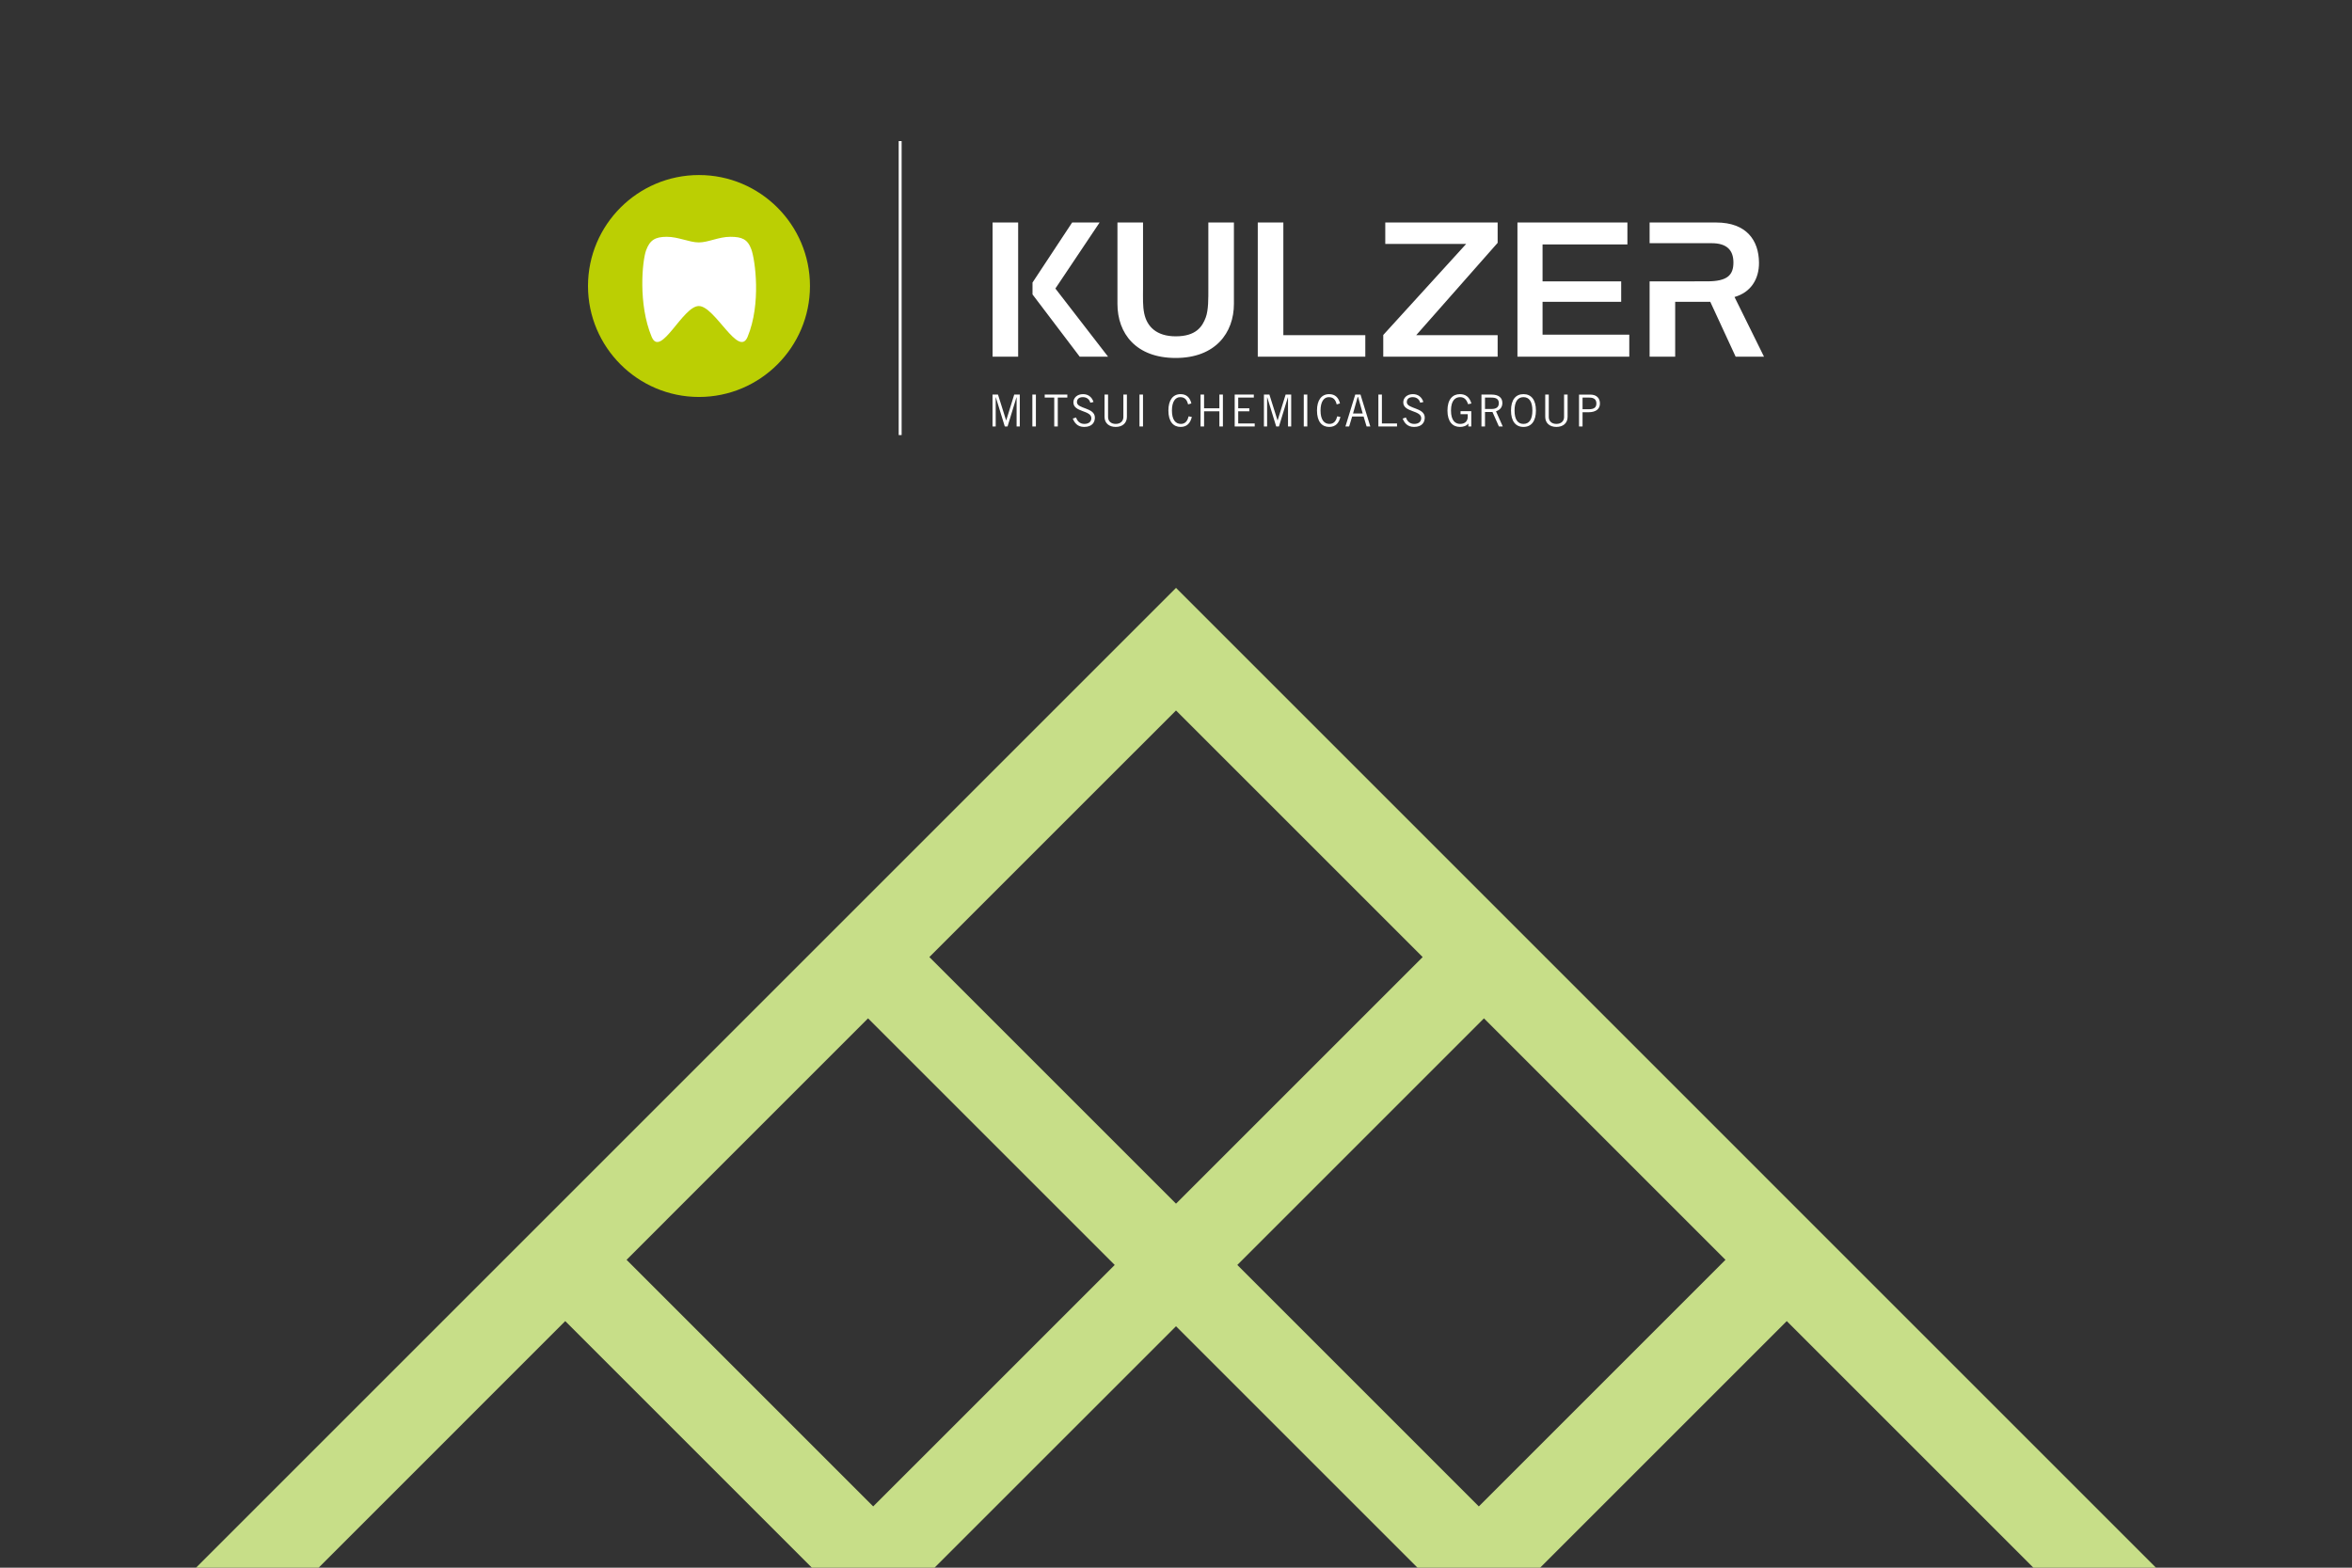 <svg width="600" height="400" viewBox="0 0 600 400" fill="none" xmlns="http://www.w3.org/2000/svg">
<rect x="0" y="0" width="600" height="400" fill="#333333" stroke="none"/>
<g clip-path="url(#clip0_402_2850)">
<path d="M471.444 478.561L550 400.003L471.444 321.445L300.003 150L221.443 228.56L128.56 321.443L50 400.003L221.443 571.446L300.002 650.001L378.56 571.445L425.002 525.004L471.444 478.561ZM378.561 540.172L315.64 477.249L377.249 415.64L440.172 478.561L409.367 509.367L378.561 540.172ZM159.837 478.562L222.758 415.642L284.367 477.25L221.446 540.171L159.837 478.562ZM440.17 321.446L377.25 384.367L315.641 322.758L378.562 259.837L440.17 321.446ZM361.612 400.004L300.004 461.613L238.397 400.003L300.003 338.397L361.612 400.004ZM518.727 400.003L455.808 462.925L392.886 400.003L455.807 337.082L518.727 400.003ZM300.003 181.278L362.924 244.197L300.003 307.119L237.082 244.198L300.003 181.278ZM221.443 259.837L284.365 322.756L222.756 384.365L159.837 321.443L221.443 259.837ZM81.278 400.003L144.198 337.082L207.119 400.003L144.197 462.925L81.278 400.003ZM300.002 618.727L237.082 555.807L300.002 492.886L362.924 555.808L300.002 618.727Z" fill="#C7DE88"/>
<g clip-path="url(#clip1_402_2850)">
<path d="M286.574 106.43C286.574 107.377 285.897 108.165 284.621 108.165C283.348 108.165 282.671 107.377 282.671 106.43V100.679H281.77V106.362C281.77 107.985 282.941 108.932 284.621 108.932C286.301 108.932 287.475 107.985 287.475 106.362V100.679H286.574L286.574 106.43ZM290.682 108.819H291.583V100.678H290.682V108.819ZM274.728 102.594C274.739 101.782 275.304 101.332 276.251 101.332C277.3 101.332 277.943 101.963 278.145 102.753L278.958 102.572C278.528 101.232 277.536 100.567 276.274 100.567C274.807 100.567 273.827 101.491 273.827 102.664C273.827 105.235 278.404 104.624 278.404 106.699C278.404 107.533 277.807 108.164 276.612 108.164C275.416 108.164 274.807 107.376 274.48 106.518L273.656 106.813C274.085 107.782 274.785 108.933 276.567 108.933C278.642 108.933 279.307 107.726 279.307 106.543C279.307 103.927 274.705 104.377 274.728 102.594ZM308.251 73.568C308.251 76.085 308.302 79.096 307.584 81.016C306.7 83.385 305.071 85.814 299.928 85.814C299.927 85.814 299.926 85.814 299.925 85.814V85.79C299.925 85.79 299.923 85.813 299.921 85.814C295.031 85.811 292.604 83.338 291.898 79.995C291.49 78.065 291.59 76.085 291.59 73.567V56.77H285.064V77.538C285.064 85.073 289.791 91.336 299.913 91.336H299.926C310.05 91.336 314.775 84.916 314.775 77.538V56.77H308.251L308.251 73.568ZM301.24 108.164C299.887 108.164 298.961 107.105 298.961 104.751C298.961 102.415 299.887 101.332 301.059 101.332C302.276 101.332 302.796 102.031 303.089 103.182L303.922 102.934C303.563 101.447 302.683 100.566 301.173 100.566C299.211 100.566 298.06 102.099 298.06 104.75C298.06 107.602 299.345 108.933 301.173 108.933C302.841 108.933 303.675 107.895 304.036 106.385L303.223 106.226C302.977 107.219 302.492 108.164 301.24 108.164ZM311.065 104.175H307.162V100.679H306.261V108.82H307.162V104.942H311.065V108.82H311.966V100.679H311.065V104.175ZM256.688 107.264H256.665L254.59 100.678H253.193V108.82H254.004V101.377H254.038L256.327 108.82H257.026L259.303 101.377H259.337V108.82H260.15V100.678H258.729L256.688 107.264ZM229.257 111H230.007V36H229.257V111ZM259.733 56.77H253.209V91.005H259.733V56.77ZM266.506 101.446H268.94V108.819H269.843V101.446H272.279V100.679H266.506V101.446ZM382.053 85.521H361.278L382.053 61.962V56.77H353.387V62.247H374.017L352.871 85.472V91.005H382.053V85.521ZM282.668 91.006L269.231 73.619L280.513 56.77H273.506L263.395 72.094V75.125L275.435 91.006H282.668ZM263.358 108.819H264.259V100.678H263.358V108.819ZM315.873 104.942H318.704V104.175H315.873V101.446H319.853V100.679H314.972V108.82H320.08V108.053H315.873V104.942ZM442.482 75.779C446.644 74.598 448.772 71.193 448.722 66.984C448.675 61.358 445.555 56.771 437.801 56.771H420.818V62.044H434.142L436.667 62.053C440.447 62.053 442.199 63.769 442.199 66.984C442.199 70.201 440.638 71.782 435.533 71.782H434.142L420.818 71.799V91.006H427.342V77.004H436.295L442.766 91.006H450L442.482 75.779ZM372.473 101.331C373.42 101.331 374.096 101.828 374.503 103.127L375.359 102.957C374.864 101.222 373.803 100.566 372.428 100.566C370.579 100.566 369.249 101.896 369.249 104.75C369.249 107.602 370.579 108.932 372.428 108.932C373.331 108.932 374.142 108.651 374.559 108.076H374.582V108.819H375.325V104.907H372.586V105.672H374.423V106.362C374.423 107.354 373.803 108.165 372.473 108.165C371.278 108.165 370.15 107.354 370.15 104.75C370.15 102.144 371.279 101.331 372.473 101.331ZM383.257 102.82C383.257 101.469 382.298 100.679 380.541 100.679H377.923V108.819H378.825V105.121H380.732L382.378 108.819H383.359L381.633 104.941C382.592 104.625 383.257 103.972 383.257 102.82ZM380.462 104.355H378.825V101.447H380.45C381.611 101.447 382.355 101.772 382.355 102.868C382.355 103.892 381.701 104.355 380.462 104.355ZM398.996 106.43C398.996 107.376 398.319 108.165 397.044 108.165C395.77 108.165 395.093 107.376 395.093 106.43V100.679H394.192V106.362C394.192 107.985 395.363 108.932 397.044 108.932C398.726 108.932 399.897 107.985 399.897 106.362V100.679H398.996V106.43ZM388.639 100.565C386.643 100.565 385.46 102.032 385.46 104.749C385.46 107.467 386.643 108.932 388.639 108.932C390.635 108.932 391.82 107.467 391.82 104.749C391.82 102.032 390.635 100.565 388.639 100.565ZM388.639 108.164C387.207 108.164 386.362 107.061 386.362 104.749C386.362 102.438 387.207 101.332 388.639 101.332C390.072 101.332 390.916 102.438 390.916 104.749C390.916 107.061 390.072 108.164 388.639 108.164ZM348.292 85.521H327.384V56.77H320.86V91.005H348.292L348.292 85.521ZM405.652 100.68H402.811V108.819H403.713V105.189H405.155C407.207 105.189 408.145 104.31 408.145 102.957C408.145 101.672 407.389 100.68 405.652 100.68ZM405.246 104.422H403.713V101.447H405.45C406.667 101.447 407.241 101.963 407.241 102.934C407.241 103.906 406.746 104.422 405.246 104.422ZM393.508 77.009H413.567V71.788H393.508V62.367H415.156V56.771H387.103V91.006H415.634V85.397H393.508V77.009ZM332.594 108.819H333.495V100.678H332.594V108.819ZM358.881 102.594C358.89 101.782 359.455 101.332 360.402 101.332C361.451 101.332 362.094 101.963 362.296 102.753L363.109 102.572C362.68 101.232 361.687 100.566 360.425 100.566C358.958 100.566 357.978 101.491 357.978 102.664C357.978 105.235 362.555 104.624 362.555 106.699C362.555 107.533 361.958 108.164 360.763 108.164C359.567 108.164 358.959 107.376 358.632 106.518L357.809 106.813C358.237 107.782 358.936 108.933 360.718 108.933C362.793 108.933 363.458 107.726 363.458 106.542C363.458 103.927 358.856 104.376 358.881 102.594ZM339.147 108.164C337.794 108.164 336.87 107.105 336.87 104.75C336.87 102.415 337.794 101.332 338.966 101.332C340.184 101.332 340.702 102.031 340.995 103.182L341.831 102.934C341.47 101.447 340.589 100.566 339.079 100.566C337.117 100.566 335.966 102.099 335.966 104.75C335.966 107.602 337.251 108.933 339.079 108.933C340.748 108.933 341.581 107.895 341.942 106.385L341.131 106.226C340.884 107.219 340.398 108.164 339.147 108.164ZM325.924 107.264H325.901L323.826 100.678H322.43V108.82H323.24V101.377H323.274L325.563 108.82H326.262L328.54 101.377H328.574V108.82H329.386V100.678H327.965L325.924 107.264ZM345.725 100.678L343.221 108.82H344.168L344.935 106.27H347.855L348.623 108.82H349.569L347.067 100.678H345.725ZM345.16 105.505L346.334 101.309H346.457L347.63 105.505H345.16ZM352.527 100.678H351.626V108.819H356.384V108.054H352.527V100.678Z" fill="white"/>
<path d="M178.312 101.286C162.7 101.286 150 88.586 150 72.974C150 57.361 162.7 44.661 178.312 44.661C193.925 44.661 206.625 57.361 206.625 72.974C206.625 88.586 193.923 101.286 178.312 101.286Z" fill="#BBCF03"/>
<path d="M178.269 61.855C175.861 61.855 173.049 60.421 170.095 60.421C167.138 60.421 165.767 61.273 164.819 63.875C163.842 66.557 162.757 77.613 166.244 85.949C168.531 91.415 174.147 78.085 178.269 78.085C182.37 78.085 188.441 91.418 190.714 85.947C194.212 77.532 192.649 66.321 191.67 63.63C190.721 61.025 189.264 60.421 186.309 60.421C183.355 60.421 180.677 61.855 178.269 61.855Z" fill="white"/>
</g>
</g>
<defs>
<clipPath id="clip0_402_2850">
<rect width="600" height="400" fill="white"/>
</clipPath>
<clipPath id="clip1_402_2850">
<rect width="300" height="75" fill="white" transform="translate(150 36)"/>
</clipPath>
</defs>
</svg>
